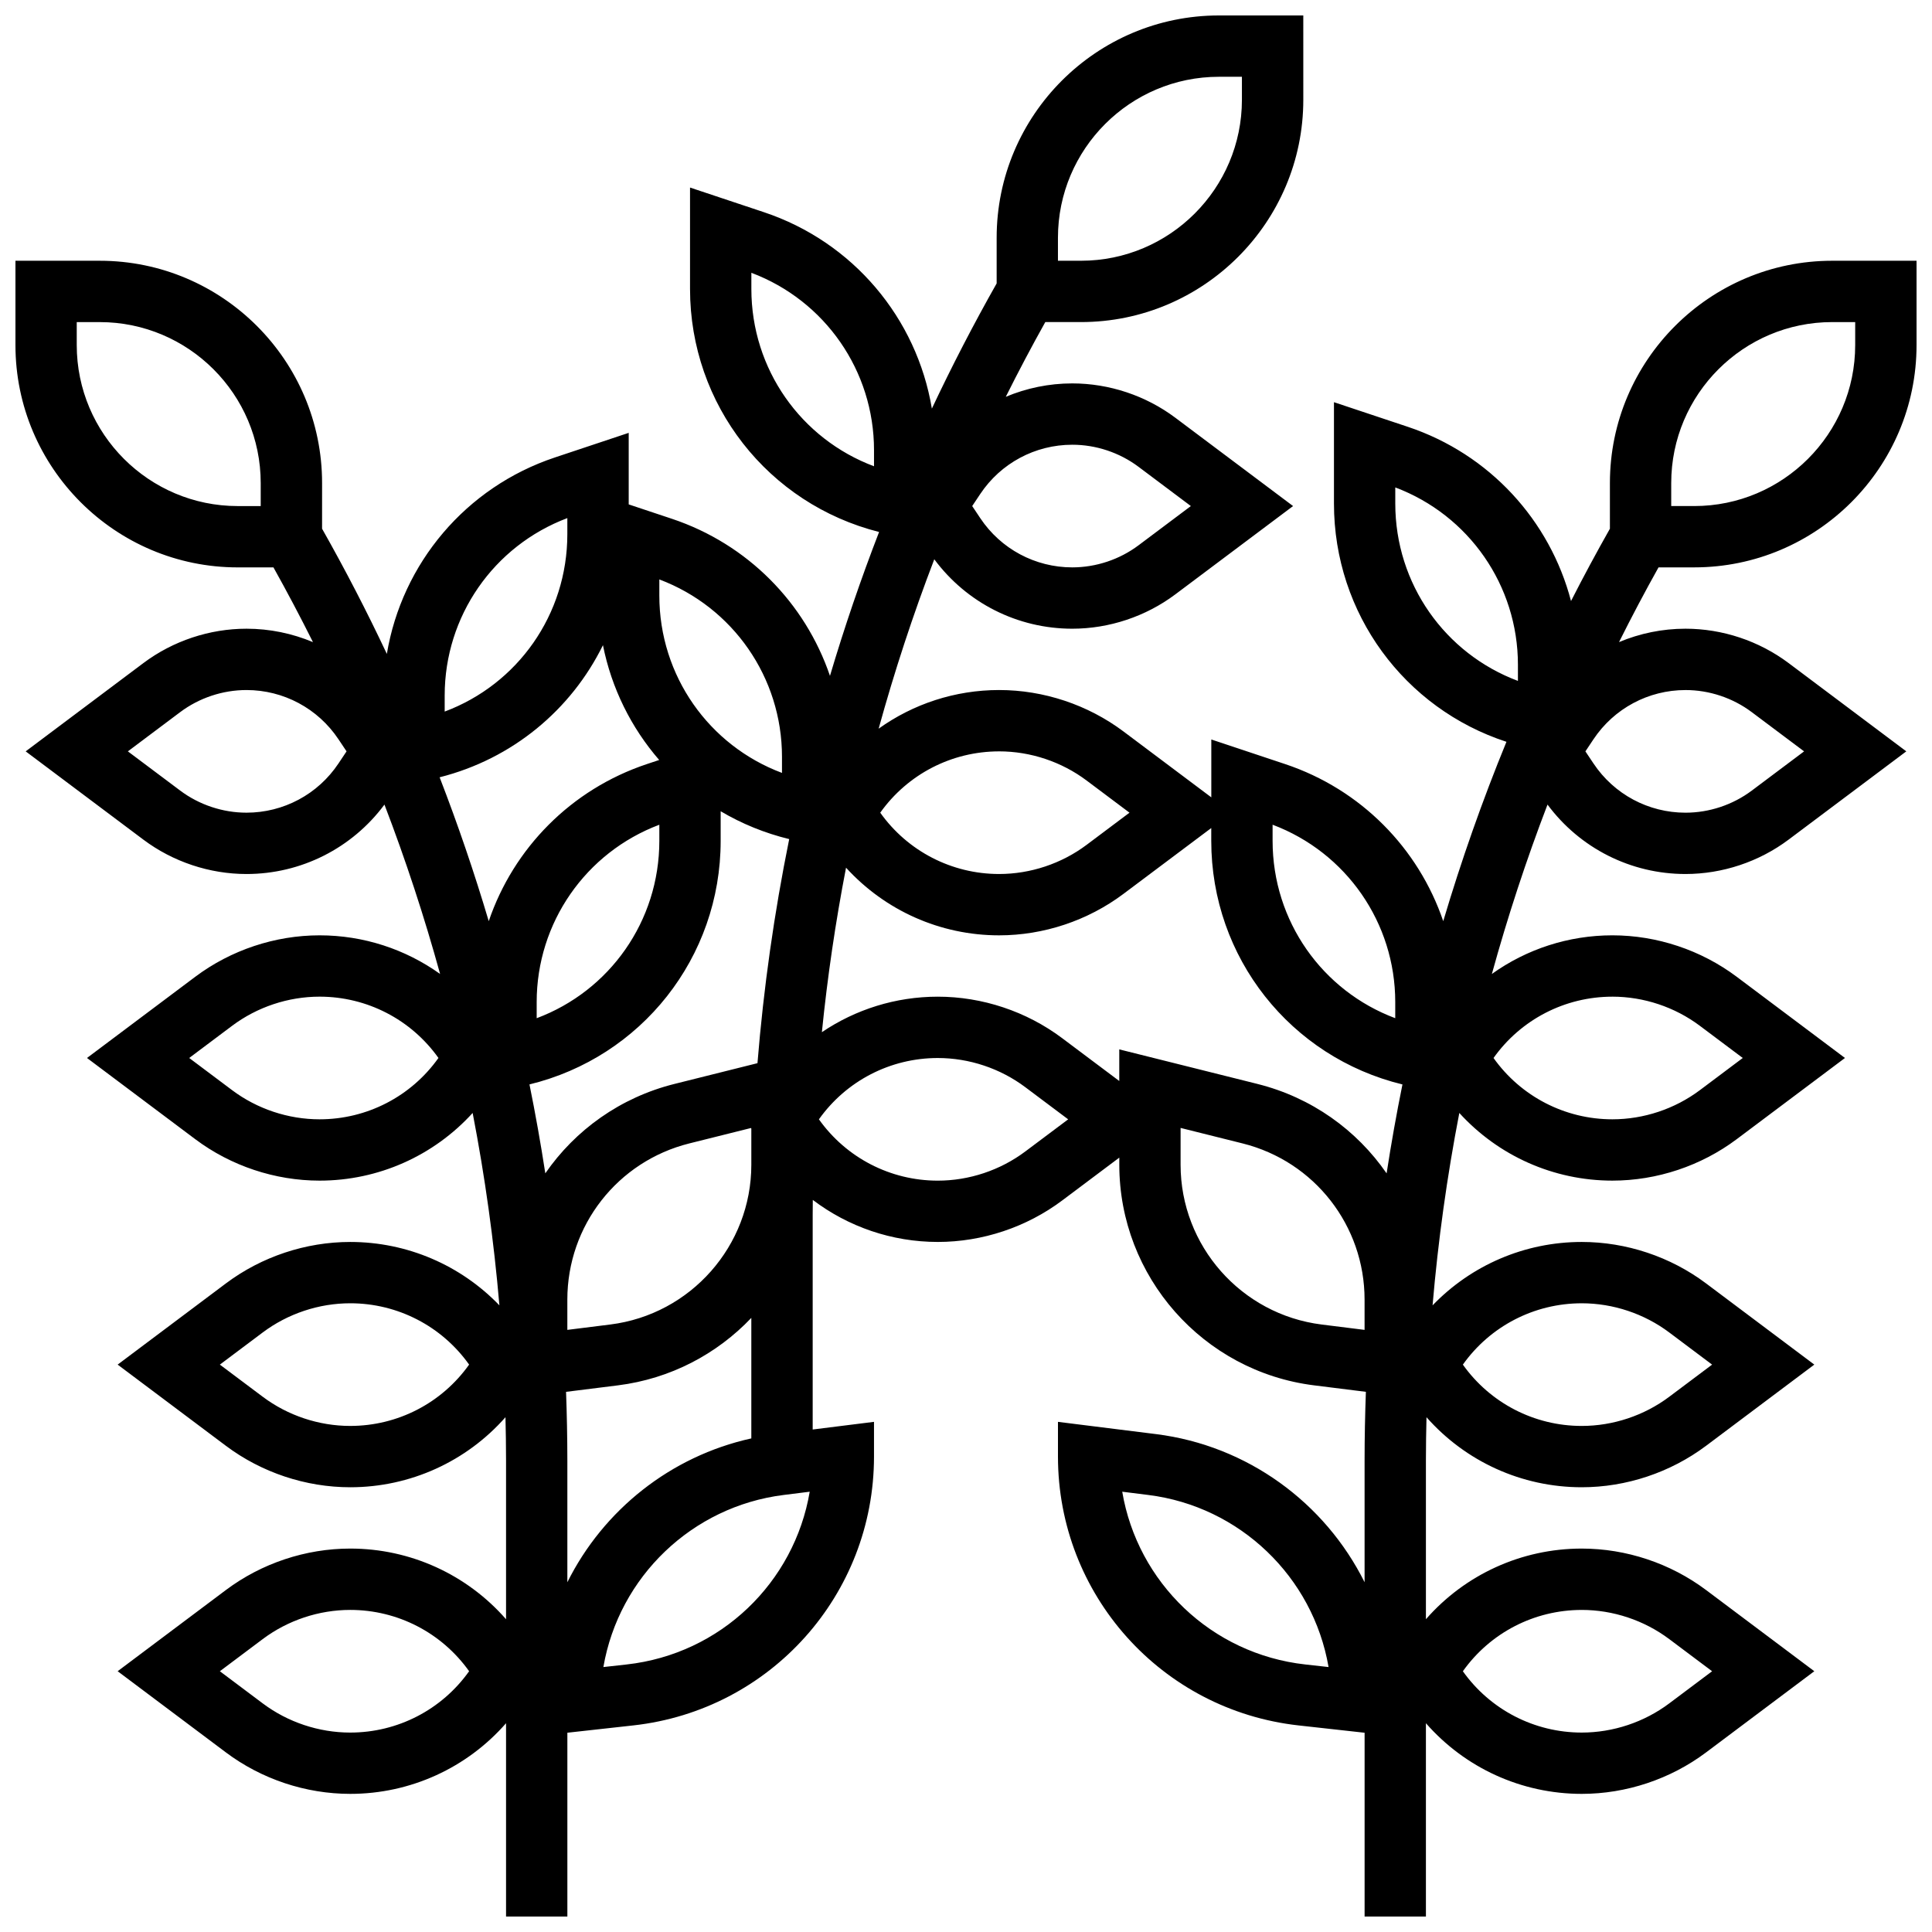 <?xml version="1.0" encoding="UTF-8"?>
<!-- Uploaded to: SVG Repo, www.svgrepo.com, Generator: SVG Repo Mixer Tools -->
<svg width="800px" height="800px" version="1.1" viewBox="144 144 512 512" xmlns="http://www.w3.org/2000/svg">
 <defs>
  <clipPath id="a">
   <path d="m148.09 148.09h503.81v503.81h-503.81z"/>
  </clipPath>
 </defs>
 <g clip-path="url(#a)">
  <path d="m592.99 294.36c32.484 0 58.914-26.43 58.914-58.914v-22.344h-22.348c-32.484 0-58.914 26.43-58.914 58.914v12.098c-3.574 6.32-7.016 12.707-10.305 19.168-5.594-21.363-21.59-38.949-43.273-46.18l-19.551-6.519v26.855c0 29.199 18.715 54.336 45.711 63.148-6.383 15.562-11.965 31.43-16.75 47.531-6.559-19.289-21.785-34.918-41.906-41.629l-19.559-6.519v15.336l-23.277-17.461c-9.445-7.078-21.145-10.98-32.949-10.98-11.645 0-22.754 3.668-31.934 10.238 4.184-15.184 9.105-30.168 14.746-44.887 8.574 11.555 22.066 18.398 36.559 18.398 9.789 0 19.496-3.234 27.328-9.109l31.195-23.395-31.191-23.395c-7.832-5.875-17.539-9.109-27.332-9.109-6.152 0-12.117 1.25-17.609 3.551 3.332-6.676 6.82-13.277 10.469-19.805h9.461c32.484 0 58.914-26.43 58.914-58.914l-0.004-22.344h-22.348c-32.484 0-58.914 26.43-58.914 58.914v12.098c-6.141 10.859-11.871 21.926-17.168 33.18-4-23.984-20.891-44.184-44.539-52.066l-19.551-6.519v26.855c0 30.758 20.762 57.016 50.102 64.422-4.848 12.535-9.191 25.258-13.016 38.129-6.559-19.289-21.785-34.918-41.906-41.629l-11.43-3.809v-18.961l-19.555 6.519c-23.648 7.883-40.539 28.086-44.539 52.066-5.297-11.254-11.027-22.32-17.168-33.18l0.004-12.098c0-32.484-26.43-58.914-58.914-58.914h-22.348v22.348c0 32.484 26.43 58.914 58.914 58.914h9.461c3.644 6.527 7.133 13.129 10.469 19.805-5.496-2.305-11.461-3.555-17.613-3.555-9.789 0-19.496 3.234-27.328 9.109l-31.191 23.395 31.191 23.395c7.832 5.871 17.535 9.109 27.328 9.109 14.488 0 27.98-6.844 36.559-18.398 5.641 14.723 10.562 29.703 14.746 44.887-9.18-6.566-20.289-10.238-31.934-10.238-11.801 0-23.504 3.902-32.945 10.98l-28.695 21.523 28.695 21.523c9.441 7.082 21.145 10.98 32.945 10.98 15.605 0 30.242-6.594 40.562-17.934 3.258 16.84 5.629 33.859 7.09 50.988-10.25-10.648-24.441-16.801-39.527-16.801-11.801 0-23.504 3.902-32.945 10.98l-28.695 21.523 28.695 21.523c9.445 7.078 21.145 10.98 32.945 10.98 15.895 0 30.793-6.832 41.137-18.559 0.09 3.812 0.152 7.625 0.152 11.445v42.09c-10.352-11.832-25.316-18.727-41.289-18.727-11.801 0-23.504 3.902-32.945 10.98l-28.695 21.523 28.695 21.523c9.445 7.082 21.145 10.98 32.945 10.98 15.969 0 30.938-6.894 41.289-18.723v51.227h16.25v-48.707l17.5-1.941c36.348-4.039 63.762-34.668 63.762-71.238v-9.207l-16.25 2.031v-56.82c0-1.344 0.02-2.68 0.031-4.023 9.402 7.125 20.969 11.137 33.129 11.137 11.801 0 23.504-3.902 32.945-10.98l15.152-11.367v1.891c0 29.648 22.188 54.781 51.605 58.457l13.742 1.719c-0.219 6.051-0.344 12.109-0.344 18.172v32.289c-10.5-21.066-31.027-36.227-55.285-39.258l-25.973-3.246v9.207c0 36.574 27.41 67.199 63.762 71.242l17.5 1.941v48.703h16.25v-51.227c10.352 11.832 25.32 18.723 41.289 18.723 11.801 0 23.504-3.902 32.945-10.98l28.695-21.523-28.695-21.523c-9.441-7.078-21.145-10.98-32.945-10.98-15.969 0-30.938 6.894-41.289 18.723v-42.09c0-3.816 0.062-7.633 0.152-11.445 10.344 11.73 25.242 18.562 41.137 18.562 11.801 0 23.504-3.902 32.945-10.98l28.695-21.523-28.695-21.523c-9.441-7.082-21.145-10.98-32.945-10.98-15.086 0-29.277 6.152-39.527 16.805 1.461-17.129 3.832-34.148 7.09-50.988 10.32 11.336 24.957 17.93 40.562 17.93 11.801 0 23.504-3.902 32.945-10.98l28.695-21.523-28.695-21.523c-9.441-7.078-21.141-10.98-32.945-10.98-11.645 0-22.754 3.668-31.934 10.238 4.184-15.184 9.105-30.168 14.746-44.887 8.574 11.555 22.066 18.398 36.559 18.398 9.789 0 19.496-3.234 27.328-9.109l31.195-23.395-31.191-23.395c-7.832-5.875-17.539-9.109-27.332-9.109-6.152 0-12.117 1.25-17.609 3.551 3.332-6.676 6.82-13.277 10.469-19.805zm-79.227-16.922v-4.266c19.523 7.352 32.504 25.992 32.504 46.992v4.281c-19.301-7.219-32.504-25.688-32.504-47.008zm-68.027-9.719 13.855 10.391-13.855 10.391c-5.039 3.781-11.281 5.859-17.578 5.859-9.82 0-18.934-4.879-24.379-13.047l-2.137-3.203 2.137-3.203c5.445-8.168 14.559-13.047 24.379-13.047 6.297-0.004 12.539 2.078 17.578 5.859zm-70.113-0.152c-19.301-7.223-32.504-25.688-32.504-47.008v-4.266c19.523 7.352 32.504 25.992 32.504 46.992zm-141.92 78.754c-5.445 8.172-14.559 13.047-24.379 13.047-6.297 0-12.539-2.082-17.578-5.859l-13.859-10.391 13.855-10.391c5.039-3.781 11.281-5.859 17.578-5.859 9.82 0 18.934 4.879 24.379 13.047l2.141 3.203zm-5.008 94.309c-8.309 0-16.547-2.746-23.191-7.731l-11.363-8.523 11.359-8.52c6.648-4.984 14.887-7.731 23.195-7.731 12.562 0 24.25 6.055 31.5 16.25-7.25 10.199-18.938 16.254-31.5 16.254zm8.125 81.258c-8.309 0-16.547-2.746-23.191-7.731l-11.363-8.52 11.359-8.52c6.652-4.988 14.887-7.734 23.195-7.734 12.562 0 24.25 6.055 31.5 16.25-7.246 10.203-18.934 16.254-31.5 16.254zm0 81.262c-8.309 0-16.547-2.746-23.191-7.731l-11.363-8.523 11.359-8.52c6.652-4.984 14.887-7.731 23.195-7.731 12.562 0 24.25 6.055 31.5 16.25-7.246 10.199-18.934 16.254-31.5 16.254zm253.11-18.047c-24.961-2.773-44.473-21.762-48.527-45.785l6.93 0.867c24.211 3.027 43.633 21.672 47.75 45.602zm73.242-14.457c8.309 0 16.547 2.746 23.191 7.731l11.363 8.52-11.359 8.52c-6.648 4.984-14.883 7.731-23.191 7.731-12.562 0-24.25-6.055-31.5-16.25 7.246-10.199 18.934-16.25 31.496-16.25zm0-81.262c8.309 0 16.547 2.746 23.191 7.731l11.363 8.523-11.359 8.52c-6.648 4.984-14.883 7.731-23.191 7.731-12.562 0-24.25-6.055-31.5-16.25 7.246-10.199 18.934-16.254 31.496-16.254zm8.125-81.258c8.309 0 16.547 2.746 23.191 7.731l11.363 8.52-11.359 8.52c-6.648 4.984-14.883 7.731-23.191 7.731-12.562 0-24.25-6.055-31.5-16.25 7.246-10.199 18.934-16.25 31.496-16.25zm15.594-136.11c0-23.523 19.137-42.66 42.66-42.66h6.094v6.094c0 23.523-19.137 42.66-42.66 42.66h-6.094zm-105.64 90.543c19.523 7.352 32.504 25.992 32.504 46.992v4.281c-19.301-7.223-32.504-25.688-32.504-47.008zm-72.477-19.441c8.309 0 16.547 2.746 23.191 7.731l11.363 8.52-11.359 8.52c-6.648 4.984-14.883 7.731-23.195 7.731-12.562 0-24.25-6.055-31.5-16.25 7.25-10.199 18.938-16.25 31.5-16.25zm15.594-136.11c0-23.523 19.137-42.66 42.66-42.66h6.094v6.094c0 23.523-19.137 42.66-42.66 42.66h-6.094zm-81.359 235.93 0.102 0.152v9.586c0 21.469-16.066 39.668-37.371 42.332l-11.387 1.426v-8.023c0-19.613 13.289-36.629 32.312-41.387zm1.73-17.184-22.012 5.504c-14.324 3.582-26.289 12.207-34.211 23.691-1.215-7.891-2.613-15.75-4.199-23.566 29.637-7.207 50.668-33.602 50.668-64.559v-7.832c5.551 3.285 11.648 5.793 18.164 7.379-3.973 19.586-6.793 39.418-8.41 59.383zm-58.512-11.918v-4.281c0-21 12.98-39.641 32.504-46.992v4.266c0 21.32-13.203 39.785-32.504 47.008zm32.504-116.28c19.523 7.352 32.504 25.992 32.504 46.992v4.281c-19.301-7.223-32.504-25.688-32.504-47.008zm-56.883 30.738c0-21 12.98-39.641 32.504-46.992v4.266c0 21.324-13.203 39.789-32.504 47.008zm41.941-13.312c2.285 11.449 7.496 21.879 14.902 30.422l-3.262 1.086c-20.121 6.707-35.348 22.34-41.906 41.629-3.824-12.871-8.168-25.594-13.016-38.129 19.297-4.871 34.875-17.902 43.281-35.008zm-90.695-36.867h-6.094c-23.523 0-42.66-19.137-42.66-42.66v-6.094h6.094c23.523 0 42.66 19.137 42.66 42.66zm80.918 234.74 13.742-1.719c13.941-1.742 26.254-8.309 35.355-17.883v31.941c-21.383 4.719-39.215 18.977-48.754 38.121v-32.289c-0.004-6.062-0.125-12.121-0.344-18.172zm16.043 72.25-6.152 0.684c4.117-23.93 23.539-42.574 47.75-45.602l6.93-0.867c-4.055 24.023-23.566 43.012-48.527 45.785zm105.66-135.95c-6.648 4.984-14.883 7.731-23.191 7.731-12.562 0-24.25-6.055-31.5-16.25 7.25-10.199 18.938-16.25 31.5-16.25 8.309 0 16.547 2.746 23.191 7.731l11.363 8.52zm89.914 47.281-11.387-1.422c-21.305-2.664-37.371-20.863-37.371-42.332v-9.766l16.441 4.109c19.027 4.758 32.316 21.777 32.316 41.387zm-28.375-65.176-36.633-9.16v8.379l-15.152-11.363c-9.445-7.086-21.145-10.984-32.945-10.984-11.137 0-21.777 3.367-30.715 9.406 1.473-14.633 3.613-29.176 6.402-43.59 10.32 11.336 24.957 17.93 40.562 17.93 11.801 0 23.5-3.898 32.945-10.98l23.281-17.457v3.391c0 30.957 21.031 57.348 50.668 64.559-1.586 7.82-2.984 15.676-4.199 23.566-7.926-11.488-19.887-20.113-34.215-23.695zm130.99-98.527 13.859 10.391-13.855 10.391c-5.039 3.781-11.281 5.859-17.578 5.859-9.82 0-18.934-4.879-24.379-13.047l-2.141-3.203 2.137-3.203c5.445-8.168 14.559-13.047 24.379-13.047 6.301-0.004 12.543 2.078 17.578 5.859z"/>
 </g>
</svg>